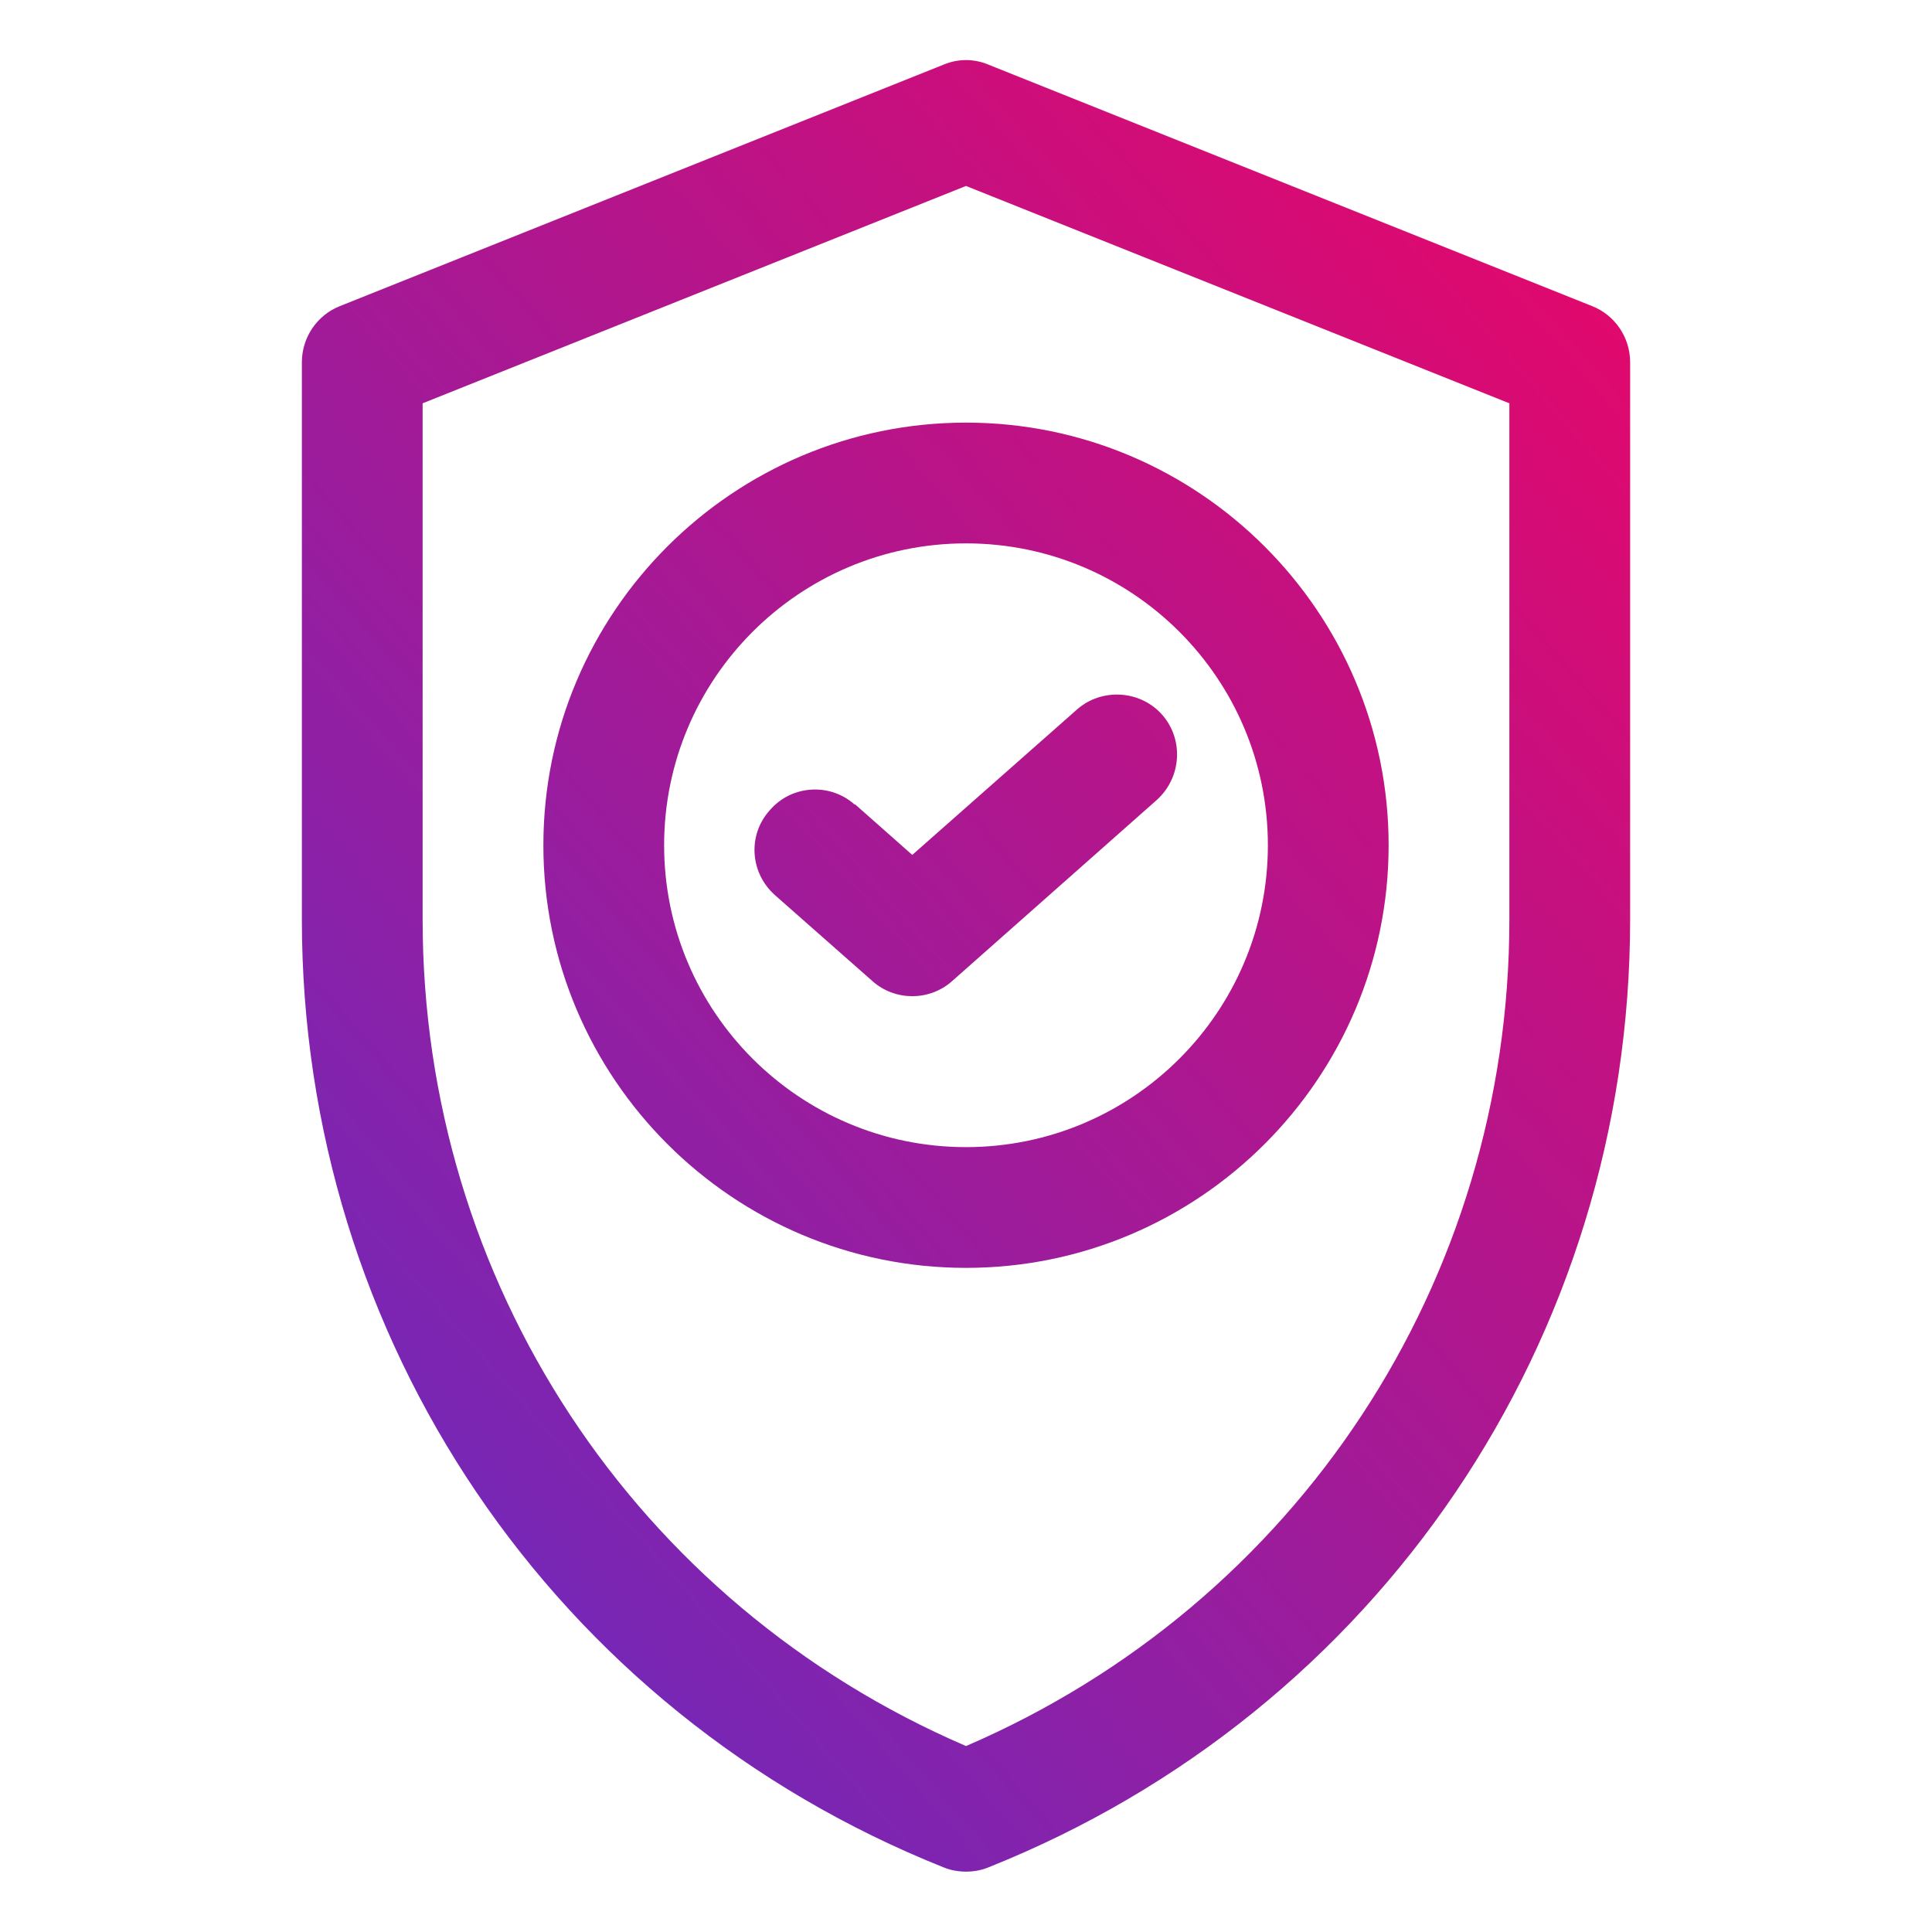 <svg xmlns="http://www.w3.org/2000/svg" xmlns:xlink="http://www.w3.org/1999/xlink" id="OBJECT" viewBox="0 0 32 32"><defs><style>      .cls-1 {        fill: url(#linear-gradient);      }      .cls-1, .cls-2, .cls-3 {        stroke-width: 0px;      }      .cls-2 {        fill: url(#linear-gradient-2);      }      .cls-3 {        fill: url(#linear-gradient-3);      }    </style><linearGradient id="linear-gradient" x1="32.49" y1="-.12" x2="-3.24" y2="31" gradientUnits="userSpaceOnUse"><stop offset="0" stop-color="#ff0058"></stop><stop offset="1" stop-color="#4734d6"></stop></linearGradient><linearGradient id="linear-gradient-2" x1="32.37" y1="-.26" x2="-3.36" y2="30.86" xlink:href="#linear-gradient"></linearGradient><linearGradient id="linear-gradient-3" x1="32.03" y1="-.65" x2="-3.7" y2="30.47" xlink:href="#linear-gradient"></linearGradient></defs><path class="cls-1" d="M26.37,5.07L16.37,1.07c-.24-.1-.5-.1-.74,0L5.63,5.07c-.38.15-.63.52-.63.93v9.23c0,6.95,4.17,13.12,10.63,15.7.12.05.25.07.37.07s.25-.02.37-.07c6.46-2.58,10.63-8.75,10.63-15.7V6c0-.41-.25-.78-.63-.93ZM25,15.23c0,6-3.52,11.33-9,13.69-5.48-2.36-9-7.69-9-13.69V6.68l9-3.6,9,3.6v8.55Z"></path><path class="cls-2" d="M9,14c0,3.86,3.14,7,7,7s7-3.14,7-7-3.14-7-7-7-7,3.14-7,7ZM21,14c0,2.76-2.24,5-5,5s-5-2.24-5-5,2.24-5,5-5,5,2.24,5,5Z"></path><path class="cls-3" d="M14.16,13.33c-.41-.37-1.05-.33-1.41.09-.37.41-.33,1.04.09,1.41l1.61,1.42c.19.17.43.25.66.25s.47-.08.66-.25l3.39-3c.41-.37.45-1,.09-1.41s-1-.45-1.41-.09l-2.73,2.41-.95-.84Z"></path></svg>